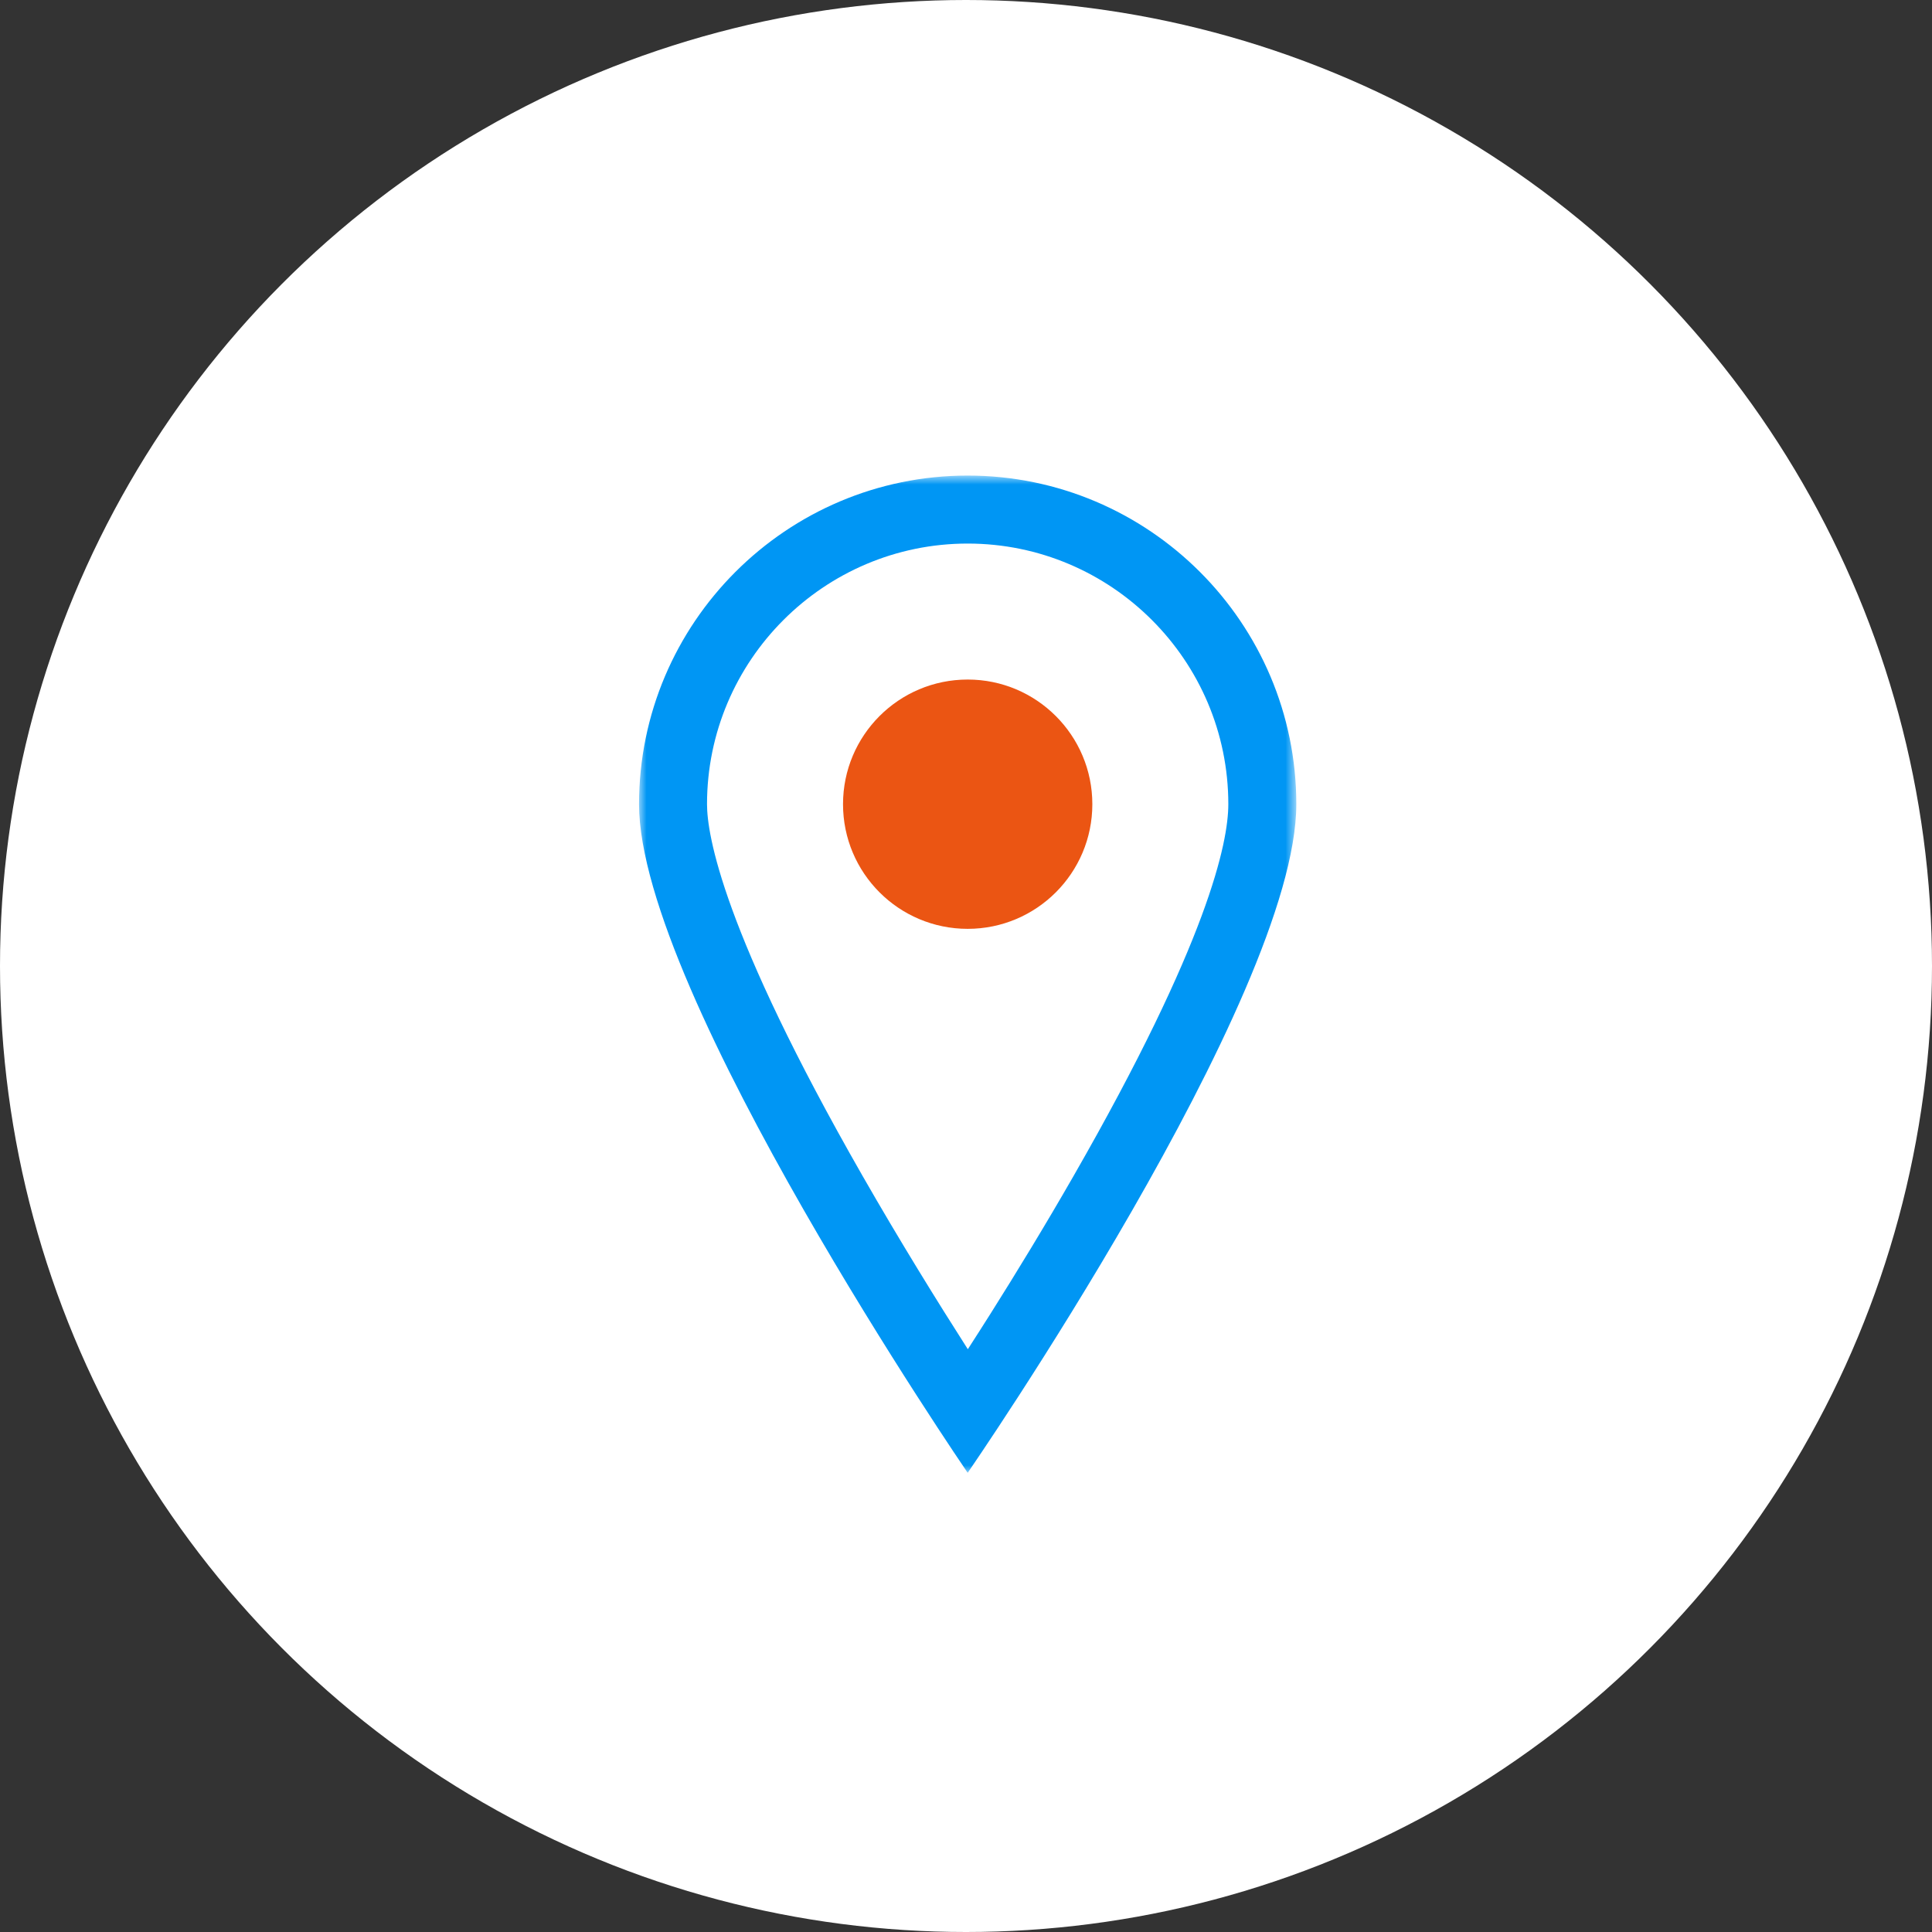 <?xml version="1.0" encoding="UTF-8"?>
<svg width="130px" height="130px" viewBox="0 0 130 130" version="1.1" xmlns="http://www.w3.org/2000/svg" xmlns:xlink="http://www.w3.org/1999/xlink">
    <rect x="0" y="0" width="130" height="130" fill="#333333" stroke="none"/>
    <!-- Generator: Sketch 44.1 (41455) - http://www.bohemiancoding.com/sketch -->
    <title>ico_feature-05</title>
    <desc>Created with Sketch.</desc>
    <defs>
        <polygon id="path-1" points="0 34.449 0 0.898 44.226 0.898 44.226 34.449 44.226 68 0 68"></polygon>
    </defs>
    <g id="Page-2" stroke="none" stroke-width="1" fill="none" fill-rule="evenodd">
        <g id="Group-5">
            <circle id="Oval" fill="#FFFFFF" cx="65" cy="65" r="65"></circle>
            <g id="Page-1" transform="translate(43, 31)">
                <g id="Group-3" transform="translate(0, 0.102)">
                    <mask id="mask-2" fill="white">
                        <use xlink:href="#path-1"></use>
                    </mask>
                    <g id="Clip-2"></g>
                    <path d="M22.123,59.684 C20.129,56.567 17.572,52.445 15.027,47.999 C5.594,31.517 4.574,25.034 4.574,23.011 C4.575,13.341 12.442,5.473 22.113,5.473 C31.784,5.473 39.651,13.341 39.651,23.011 C39.651,25.577 38.298,32.24 29.232,48.036 C27.308,51.39 25.373,54.558 23.678,57.248 C23.167,58.057 22.651,58.867 22.123,59.684 M22.113,0.898 C9.92,0.898 0,10.818 0,23.011 C0,35.72 22.113,68 22.113,68 C22.113,68 44.226,35.974 44.226,23.011 C44.226,10.818 34.306,0.898 22.113,0.898" id="Fill-1" fill="#0096F4" mask="url(#mask-2)"></path>
                </g>
                <path d="M22.113,14.725 C17.48,14.725 13.725,18.481 13.725,23.113 C13.725,27.745 17.48,31.5 22.113,31.5 C26.745,31.5 30.501,27.745 30.501,23.113 C30.501,18.481 26.745,14.725 22.113,14.725" id="Fill-4" fill="#EB5513"></path>
            </g>
        </g>
    </g>
</svg>